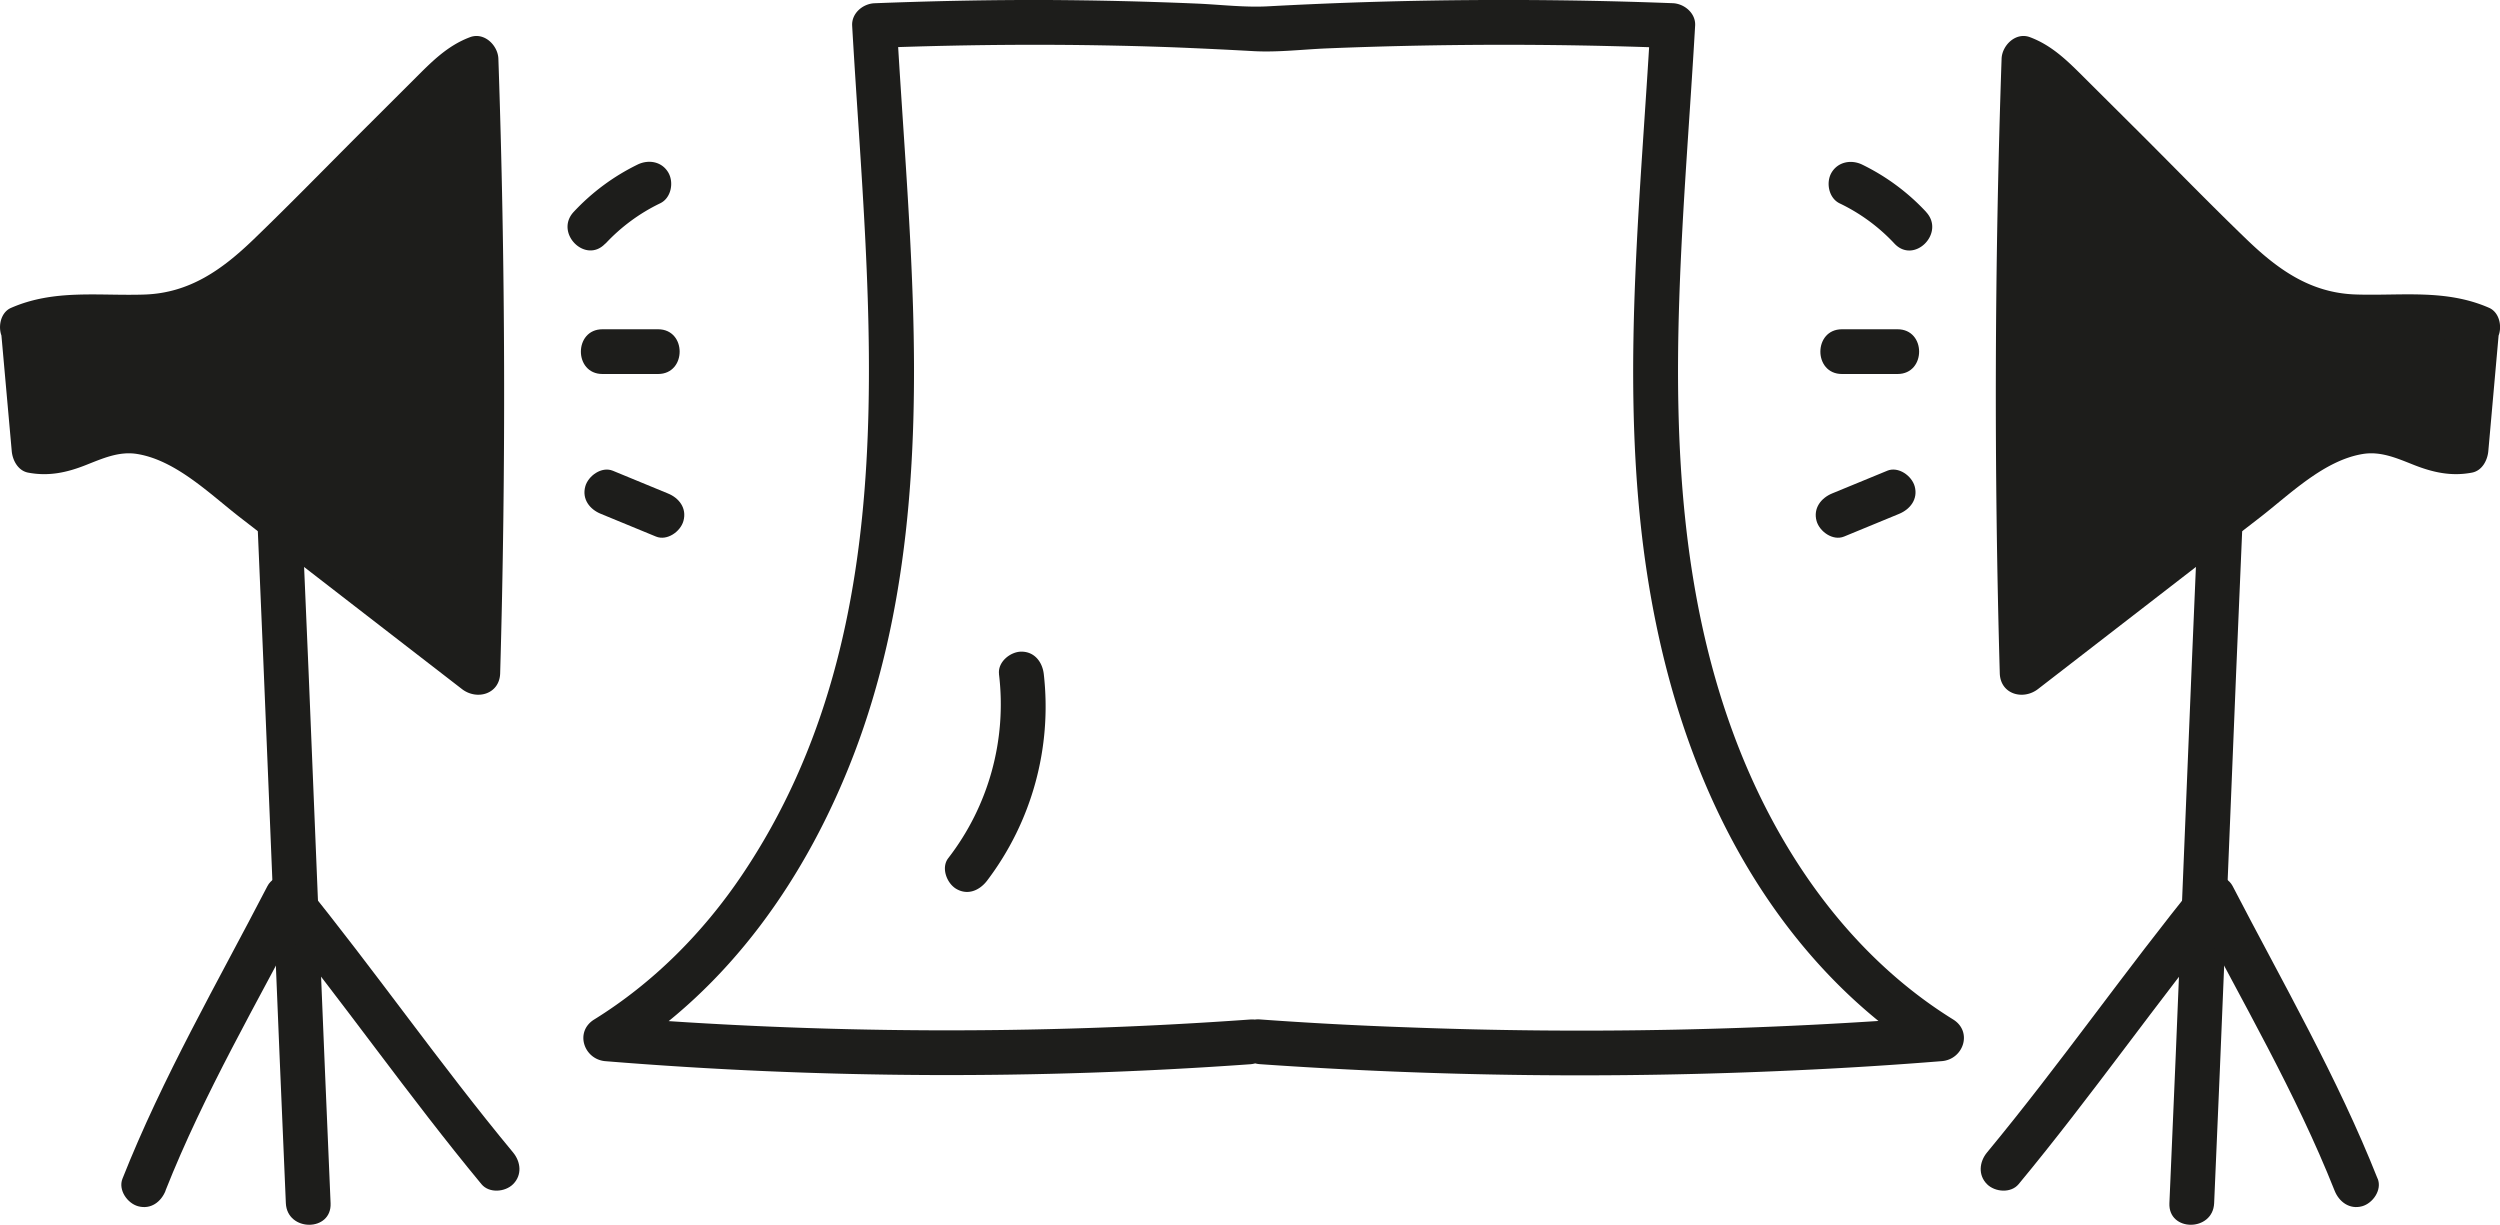 <svg xmlns="http://www.w3.org/2000/svg" width="977.87" height="479.07" viewBox="0 0 977.87 479.07">
  <defs>
    <style>
      .a {
        fill: #1d1d1b;
      }
    </style>
  </defs>
  <title>greenbox</title>
  <g>
    <path class="a" d="M100.75,205.42c3,69.15,5.72,138.32,8.6,207.47q1.2,28.88,2.46,57.74c.5,11.22,18,11.28,17.5,0-3-69.15-5.71-138.31-8.59-207.47q-1.2-28.88-2.47-57.74c-.49-11.21-18-11.27-17.5,0Z"/>
    <path class="a" d="M64.73,465.71c15.15-38.28,36.06-73.83,55-110.31l-13.74,1.78c28.22,34.71,53.78,71.5,82.33,106,3,3.64,9.26,3.12,12.38,0,3.6-3.61,3-8.73,0-12.38-28.55-34.45-54.11-71.24-82.34-106-3.48-4.29-11.33-2.88-13.74,1.77-19.6,37.86-41,74.76-56.72,114.48-1.74,4.4,1.91,9.61,6.11,10.77,5,1.36,9-1.7,10.77-6.11Z"/>
    <g>
      <path class="a" d="M9.28,130.92l4.06,45.52C23.94,178.93,34,170.86,44.7,169c15.36-2.69,29.75,7.4,42.08,16.94l100.11,77.43q3.47-120.15-.7-240.37c-5.48,1.8-9.78,6-13.86,10.08L111.17,94.1C99.58,105.67,87.23,117.69,71.42,122c-20.44,5.52-43.54-2.87-62.74,6"/>
      <path class="a" d="M.53,130.92l4.06,45.52c.32,3.6,2.46,7.68,6.42,8.43,8,1.51,15.07,0,22.51-2.94,6.55-2.57,13-5.53,20.17-4.35,15.21,2.49,28.49,15.74,40.2,24.8Q137.3,236,180.7,269.53c5.83,4.5,14.71,2,14.94-6.19q3.42-120.16-.7-240.37c-.18-5.22-5.52-10.51-11.08-8.43-9,3.36-15.23,9.84-21.88,16.49L141.12,51.84c-14,14-27.78,28.15-42,41.86-12.25,11.79-25,20.92-42.57,21.51-17.95.6-35.28-2.21-52.28,5.24-4.33,1.9-5.33,8.23-3.14,12,2.61,4.47,7.63,5,12,3.14C28.47,128.82,47,134,63.23,132.24c17.61-1.93,31.83-11,44.64-22.76C121.69,96.77,134.65,83,147.94,69.77L168.79,49c3.61-3.61,7.2-7.25,10.85-10.82,2.62-2.57,5.35-5.4,8.87-6.72L177.44,23q4.13,120.15.7,240.37l14.94-6.19-89.94-69.57C90,177.45,76.51,165,59.93,161a42.4,42.4,0,0,0-23.62,1.13c-6.19,2.11-13.87,7.11-20.65,5.83l6.43,8.44L18,130.92c-.42-4.71-3.72-8.75-8.75-8.75-4.41,0-9.17,4-8.75,8.75Z"/>
    </g>
    <path class="a" d="M236.85,95.27A71.74,71.74,0,0,1,258.27,79.5c4.25-2.06,5.39-8.11,3.14-12-2.54-4.34-7.71-5.21-12-3.14a85.28,85.28,0,0,0-25,18.51c-7.67,8.22,4.67,20.63,12.38,12.37Z"/>
    <path class="a" d="M235.66,146.29h21.73c11.26,0,11.28-17.5,0-17.5H235.66c-11.26,0-11.27,17.5,0,17.5Z"/>
    <path class="a" d="M235.05,201l21.52,8.87c4.37,1.8,9.62-1.95,10.76-6.11,1.38-5-1.72-9-6.11-10.76l-21.51-8.87c-4.37-1.8-9.62,2-10.77,6.11-1.38,5,1.73,9,6.11,10.76Z"/>
    <path class="a" d="M859.62,205.42c-3,69.15-5.71,138.32-8.59,207.47q-1.2,28.88-2.47,57.74c-.49,11.26,17,11.24,17.5,0,3.05-69.15,5.72-138.31,8.6-207.47q1.2-28.88,2.46-57.74c.5-11.26-17-11.23-17.5,0Z"/>
    <path class="a" d="M930,461.05c-15.73-39.72-37.11-76.62-56.72-114.48-2.4-4.65-10.25-6.06-13.74-1.77-28.22,34.72-53.78,71.51-82.33,106-3,3.64-3.56,8.81,0,12.38,3.1,3.1,9.34,3.65,12.37,0,28.55-34.46,54.11-71.25,82.34-106l-13.75-1.78c18.89,36.48,39.8,72,55,110.31,1.74,4.39,5.85,7.46,10.76,6.11,4.18-1.15,7.86-6.35,6.11-10.77Z"/>
    <g>
      <path class="a" d="M968.59,130.92l-4.05,45.52c-10.6,2.49-20.63-5.58-31.36-7.47-15.36-2.69-29.75,7.4-42.09,16.94L791,263.34q-3.45-120.15.71-240.37c5.48,1.8,9.77,6,13.85,10.08L866.71,94.1c11.59,11.57,23.94,23.59,39.75,27.86,20.43,5.52,43.53-2.87,62.74,6"/>
      <path class="a" d="M959.84,130.92l-4.05,45.52,6.42-8.44c-6.78,1.28-14.47-3.72-20.64-5.83A42.31,42.31,0,0,0,918,161c-16.58,3.94-30.1,16.41-43.21,26.54L784.8,257.15l14.93,6.19q-3.42-120.16.71-240.37l-11.08,8.44c3.52,1.32,6.25,4.15,8.88,6.72,3.65,3.57,7.23,7.21,10.85,10.82l20.85,20.82c13.29,13.26,26.24,27,40.07,39.71,12.8,11.78,27,20.83,44.64,22.76,16.2,1.77,34.75-3.43,50.13,3.32,4.33,1.89,9.4,1.27,12-3.14,2.17-3.71,1.22-10.06-3.14-12-17-7.46-34.33-4.64-52.27-5.24-17.57-.59-30.32-9.71-42.57-21.51-14.24-13.71-28-27.9-42-41.86L815.9,31C809.24,24.38,803,17.9,794,14.54c-5.56-2.08-10.9,3.21-11.08,8.43q-4.12,120.15-.71,240.37c.24,8.23,9.12,10.68,14.94,6.19L884,202.38c11.72-9.07,25-22.31,40.19-24.8,7.19-1.18,13.64,1.78,20.18,4.35,7.44,2.91,14.54,4.45,22.51,2.94,4-.75,6.09-4.8,6.42-8.43l4.05-45.52c.42-4.72-4.32-8.75-8.75-8.75-5.08,0-8.33,4-8.75,8.75Z"/>
    </g>
    <path class="a" d="M753.4,82.9a85,85,0,0,0-25-18.51c-4.25-2.06-9.46-1.15-12,3.14-2.25,3.84-1.13,9.9,3.14,12A71.7,71.7,0,0,1,741,95.27c7.7,8.25,20.05-4.14,12.37-12.37Z"/>
    <path class="a" d="M742.21,128.79H720.49c-11.26,0-11.28,17.5,0,17.5h21.72c11.26,0,11.28-17.5,0-17.5Z"/>
    <path class="a" d="M738.17,184.14,716.65,193c-4.36,1.8-7.47,5.81-6.11,10.76,1.14,4.13,6.37,7.92,10.77,6.11L742.82,201c4.37-1.8,7.47-5.8,6.11-10.76-1.13-4.13-6.37-7.92-10.76-6.11Z"/>
    <path class="a" d="M489,398.78a1653.25,1653.25,0,0,1-252.17-1.19l4.42,16.31c44.15-27.39,74.46-71.08,92.79-119,21.23-55.56,24.86-115.8,23.08-174.72C356,83.4,352.9,46.74,350.82,10l-8.75,8.75c39.2-1.5,78.41-1.69,117.61-.22Q475,19.15,490.29,20c9.55.53,19.35-.69,28.92-1.08q31.77-1.29,63.57-1.39,35.76-.12,71.52,1.27L645.55,10c-3.68,64.72-10.69,129.82-3.86,194.57,5.58,52.85,20.83,105.72,51.51,149.69,16.58,23.76,37.25,44.3,61.92,59.61l4.42-16.31a1787.61,1787.61,0,0,1-209.08,4.27q-28.85-1-57.64-3.08c-11.23-.81-11.18,16.7,0,17.5a1798.87,1798.87,0,0,0,209.11,2.42q28.83-1.29,57.61-3.61c8.46-.68,12.14-11.51,4.42-16.3-41.44-25.7-69.86-67.66-86.36-112.9-19.7-54-22.64-111.72-20.76-168.66C658,81.45,661,45.77,663.05,10c.27-4.85-4.24-8.57-8.75-8.75q-63.06-2.41-126.15-.22-15.9.57-31.77,1.42C487,3,477.47,1.8,468.12,1.4Q438.84.16,409.54,0c-22.5-.08-45,.41-67.47,1.27-4.52.18-9,3.87-8.75,8.75,6.31,111.21,22.9,234.36-43.13,332.31-15.19,22.53-34.65,42.1-57.78,56.45-7.71,4.78-4.06,15.62,4.41,16.3A1653.25,1653.25,0,0,0,489,416.28c11.17-.8,11.25-18.31,0-17.5Z"/>
    <path class="a" d="M390.74,263.61a98.41,98.41,0,0,1-19.84,72.07c-2.88,3.75-.58,9.8,3.14,12,4.51,2.64,9.08.62,12-3.14a112.67,112.67,0,0,0,22.23-80.9c-.55-4.7-3.62-8.75-8.75-8.75-4.29,0-9.3,4-8.75,8.75Z"/>
  </g>
</svg>
